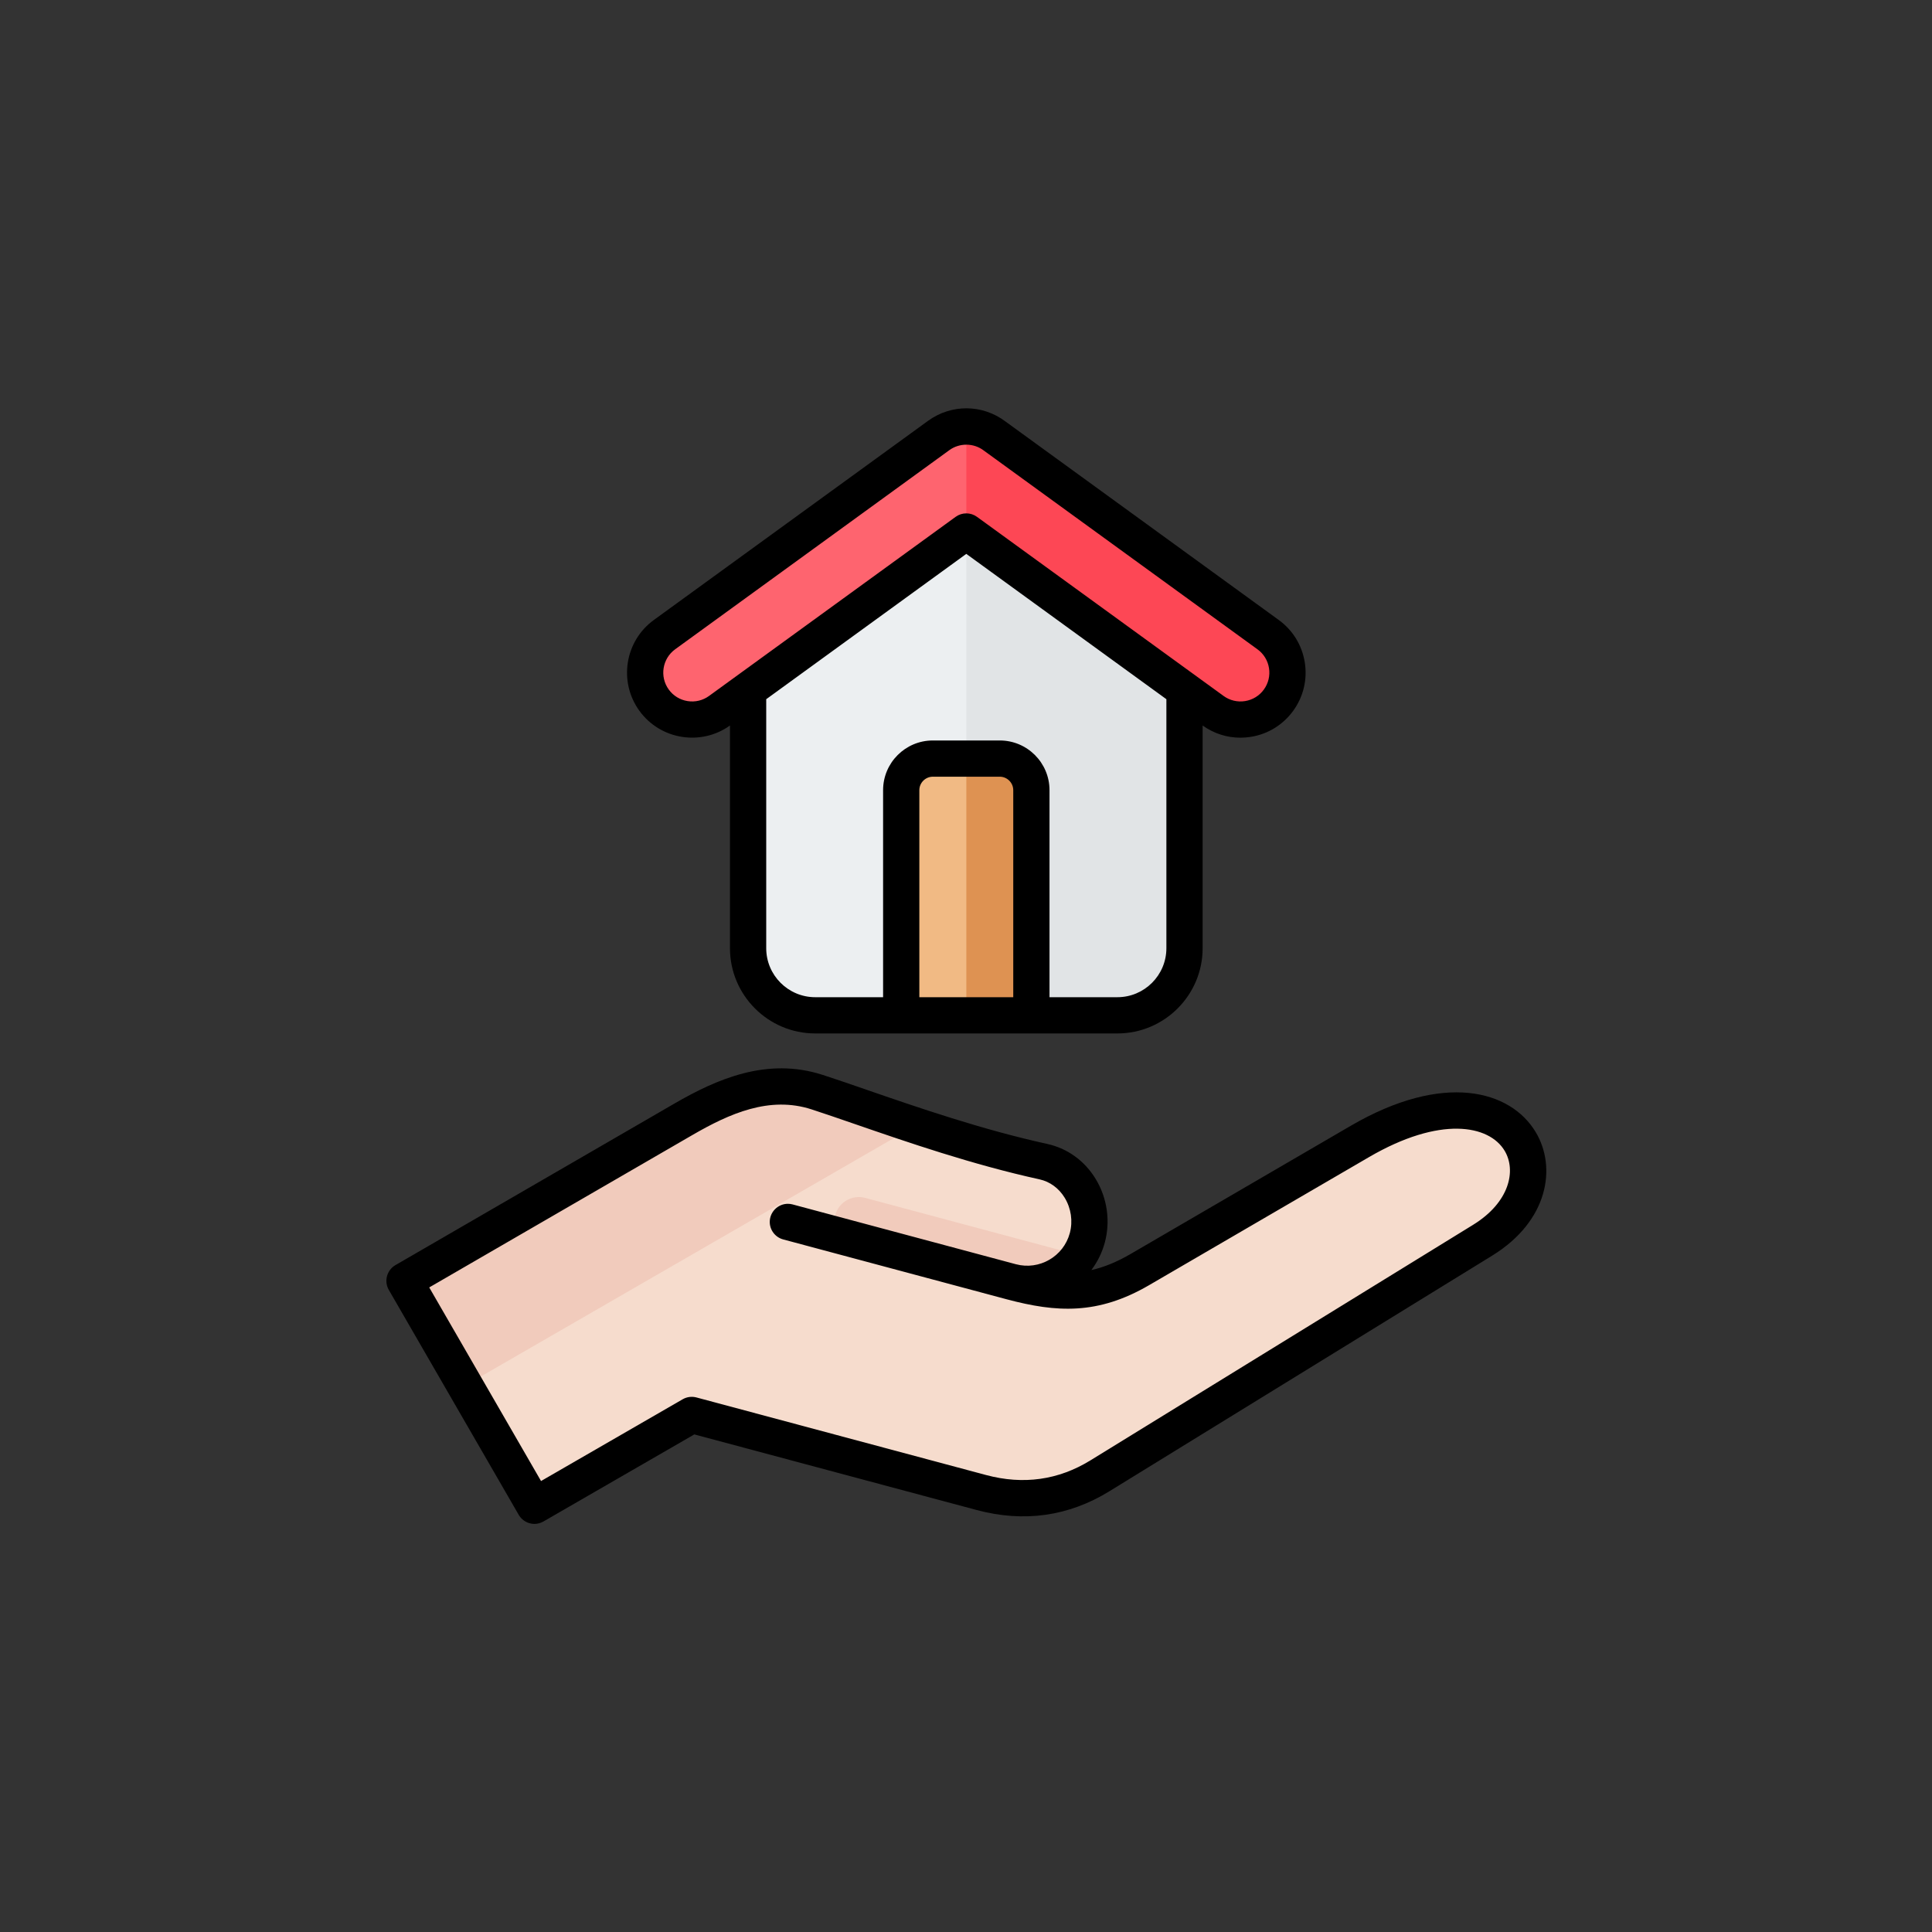 <svg clip-rule="evenodd" fill-rule="evenodd" stroke-linejoin="round" stroke-miterlimit="2" viewBox="0 0 500 500" xmlns="http://www.w3.org/2000/svg"><rect x="0" y="0" width="500" height="500" fill="#333333" stroke="none"/><clipPath id="a"><path clip-rule="evenodd" d="m0 0h512v512h-512z"/></clipPath><g transform="matrix(.987 0 0 1.255 -691.453 195.318)"><path d="m700.549-155.633h506.578v398.408h-506.578z" fill="none"/><g clip-path="url(#a)" transform="matrix(.594 0 0 .467 801.865 -75.951)"><path d="m256.023 54.203-96.324 69.983v123.463c0 16.301 13.338 29.638 29.638 29.638h133.371c16.3 0 29.638-13.337 29.638-29.638v-123.463z" fill="#eceff1"/><path d="m256.023 277.287h66.685c16.3 0 29.638-13.337 29.638-29.638v-123.463l-96.323-69.983z" fill="#e1e4e6"/><path d="m147.139 142.744c-9.269 6.717-22.229 4.648-28.946-4.622-6.717-9.269-4.648-22.229 4.622-28.946l121.045-87.944c7.57-5.486 17.601-5.11 24.683.261l120.686 87.684c9.269 6.717 11.338 19.677 4.622 28.946-6.717 9.269-19.677 11.339-28.946 4.622l-108.882-79.109z" fill="#fe646f"/><path d="m256.023 17.288c4.519.001 8.917 1.478 12.521 4.205l120.686 87.684c9.269 6.717 11.338 19.677 4.622 28.946-6.717 9.269-19.677 11.339-28.946 4.622l-108.883-79.109z" fill="#fd4755"/><path d="m270.809 163.921h-29.574c-7.668 0-13.942 6.274-13.942 13.942v99.425h57.457v-99.425c.001-7.669-6.273-13.942-13.941-13.942z" fill="#f1ba84"/><path d="m270.809 163.921h-14.787v113.367h28.728v-99.425c.001-7.669-6.273-13.942-13.941-13.942z" fill="#de9252"/><path d="m17.793 382.926 103.79-60.132c19.479-11.286 39.286-19.288 60.696-12.342 23.87 7.741 62.85 24.363 102.601 31.533 14.755 4.783 23.954 19.559 19.94 34.539-4.015 14.983-16.675 22.708-34.538 19.945l13.896 2.224c15.923 2.547 30.548.367 44.484-7.749l99.788-58.121c77.568-45.176 88.961 24.324 63.171 40.203l-181.091 111.508c-16.655 10.253-34.88 12.646-53.774 7.582l-131.351-35.195-48.644 28.085c-9.353 5.399-21.386 2.176-26.785-7.177l-39.335-68.132c-5.395-9.344-2.183-21.362 7.152-26.771z" fill="#f6dccd"/><path d="m302.453 382.74c-5.546 10.84-16.975 16.08-32.171 13.73-21.516-5.69-43.007-11.523-64.506-17.283-5.758-1.543-9.175-7.462-7.632-13.22s7.462-9.175 13.22-7.632zm-284.66.186 103.79-60.132c19.479-11.286 39.286-19.288 60.696-12.342 12.771 4.141 29.867 10.825 49.092 17.243l-201.056 116.08-19.675-34.078c-5.394-9.344-2.183-21.362 7.153-26.771z" fill="#f1cbbc"/><path d="m127.502 116.076 121.037-87.935c4.501-3.265 10.733-3.199 15.154.156l.133.099 120.694 87.689c2.74 1.972 4.578 4.963 5.099 8.299.541 3.332-.273 6.745-2.261 9.473-1.972 2.74-4.963 4.578-8.298 5.1-3.329.541-6.74-.271-9.467-2.255l-108.884-79.108c-1.366-.994-3.013-1.529-4.703-1.528-1.689-.001-3.335.534-4.701 1.528l-108.876 79.103c-2.728 1.989-6.142 2.804-9.474 2.26-3.336-.521-6.327-2.359-8.298-5.1-4.12-5.685-2.846-13.658 2.845-17.781zm195.191 153.639c11.931 0 21.637-9.704 21.637-21.636v-109.952l-88.324-64.171-88.322 64.171v109.953c0 11.931 9.706 21.636 21.637 21.636h29.956v-91.426c0-12.096 9.845-21.938 21.942-21.938h29.574c12.099 0 21.941 9.841 21.941 21.938v91.426h29.959zm-45.958 0h-41.458v-91.426c.005-3.257 2.685-5.936 5.942-5.94h29.574c3.258.003 5.937 2.682 5.941 5.94v91.426zm-125.051-119.973v98.338c0 20.754 16.885 37.638 37.637 37.638h133.371c20.753 0 37.638-16.885 37.638-37.638v-98.338c4.928 3.529 10.709 5.383 16.659 5.383 1.525 0 3.058-.122 4.592-.368 7.576-1.208 14.229-5.298 18.732-11.512 4.503-6.213 6.315-13.809 5.106-21.386-1.211-7.577-5.298-14.229-11.503-18.725l-120.625-87.641c-10.139-7.638-23.848-7.77-34.148-.302l-121.037 87.935c-12.827 9.299-15.699 27.292-6.406 40.12 9.263 12.785 27.165 15.677 39.984 6.496zm328.049 220.476-168.941 104.023c-14.122 8.7-29.621 10.87-46.069 6.468l-127.836-34.256c-2.048-.547-4.232-.26-6.07.797l-62.531 36.11-49.356-85.49 116.178-67.299c16.315-9.45 33.981-17.361 52.594-11.327 5.522 1.797 12.087 4.057 19.039 6.459 23.148 7.997 51.962 17.946 81.57 24.438 4.598 1.01 8.553 3.902 11.135 8.143 2.838 4.666 3.66 10.346 2.258 15.587-2.774 10.341-13.436 16.508-23.779 13.762-.013 0-.024-.009-.039-.009l-98.567-26.41c-.675-.181-1.371-.272-2.07-.272-4.391 0-8.003 3.612-8.003 8.002 0 3.611 2.444 6.796 5.932 7.73l98.566 26.41c22.11 5.916 40.345 6.949 62.915-6.19l97.116-56.571c31.348-18.263 53.007-14.253 59.867-2.802 5.245 8.759 2.155 22.809-13.909 32.697zm27.632-40.917c-11.129-18.578-40.691-26.66-81.642-2.812l-97.117 56.571c-6.227 3.628-11.876 5.912-17.406 7.143 2.755-3.64 4.777-7.781 5.956-12.191 2.528-9.44 1.056-19.664-4.042-28.043-4.876-8.02-12.469-13.507-21.379-15.46-28.695-6.289-57.017-16.069-79.775-23.929-7.023-2.43-13.66-4.718-19.325-6.548-24.643-8.001-46.964 1.93-65.549 12.691l-123.089 71.305c-3.793 2.198-5.11 7.125-2.919 10.922l57.353 99.338c1.063 1.833 2.81 3.171 4.856 3.722.674.187 1.371.283 2.071.283 1.405-.004 2.785-.376 4.001-1.08l66.589-38.441 124.635 33.388c20.865 5.59 40.582 2.802 58.598-8.289l168.941-104.027c24.9-15.334 28.528-39.045 19.243-54.543z"/></g></g></svg>